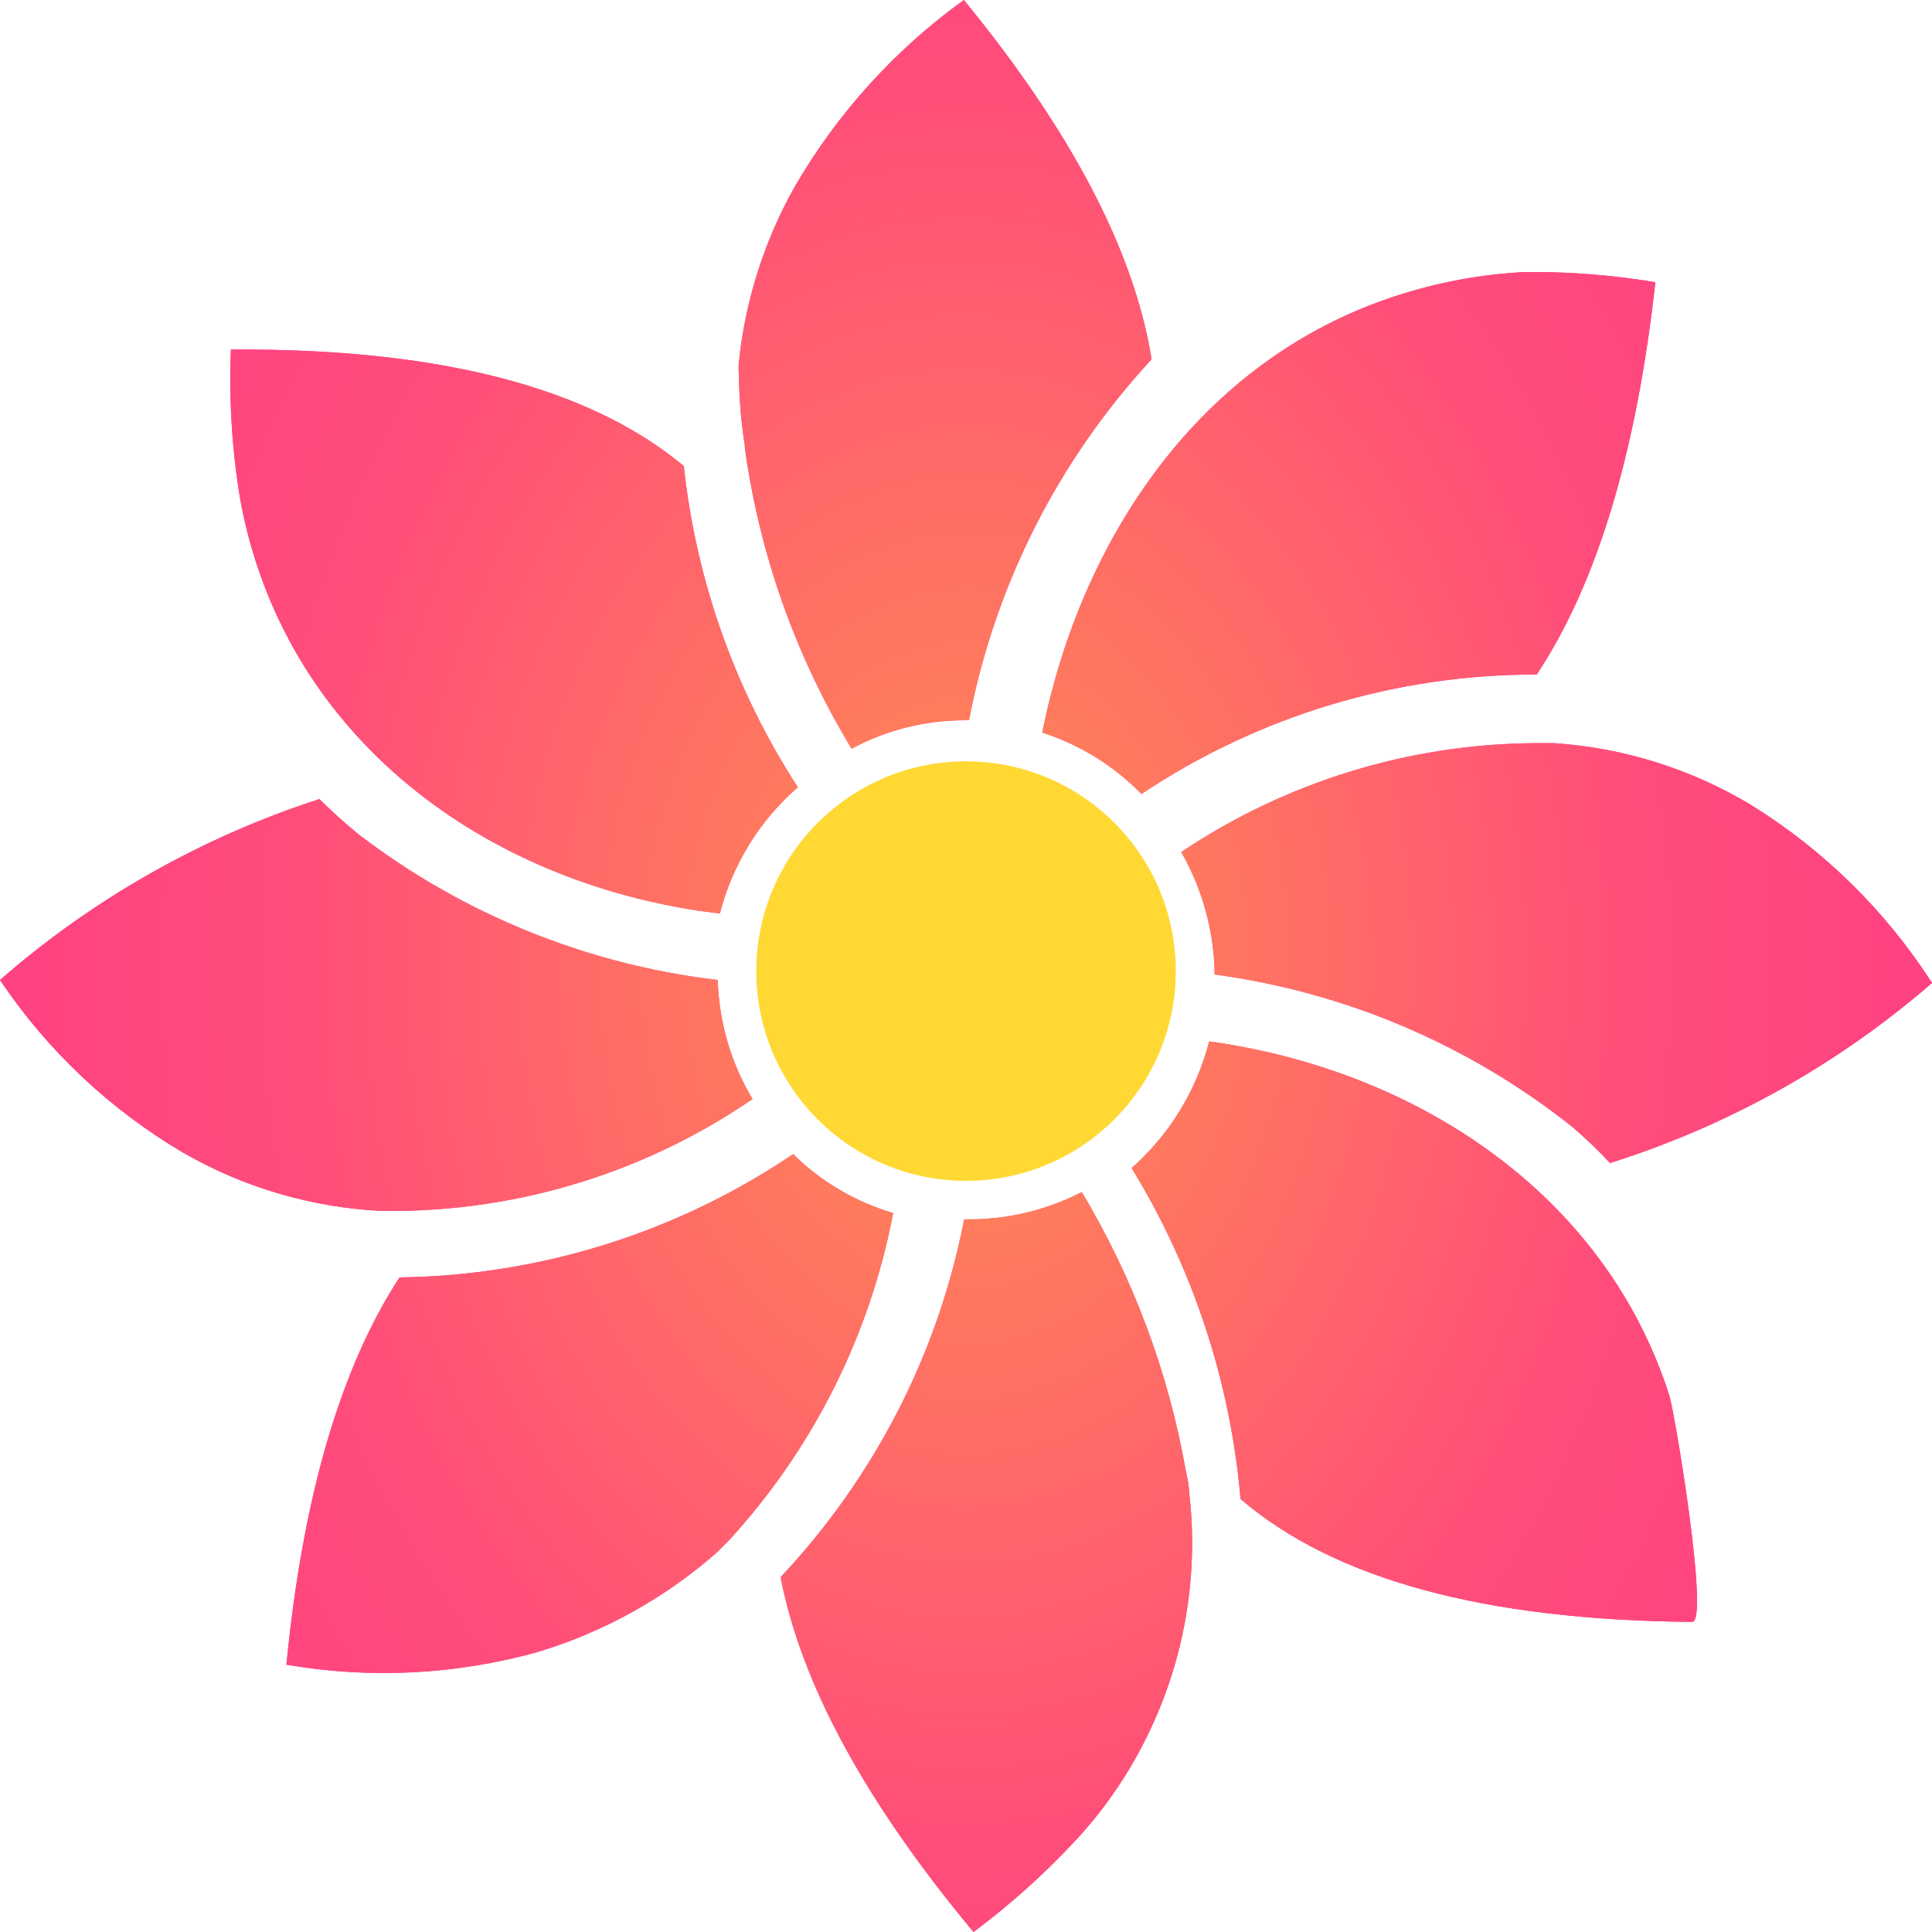 <svg width="52" height="52" viewBox="0 0 52 52" fill="none" xmlns="http://www.w3.org/2000/svg">
<path d="M26.001 31.782C29.118 31.782 31.646 29.255 31.646 26.137C31.646 23.02 29.118 20.492 26.001 20.492C22.883 20.492 20.356 23.02 20.356 26.137C20.356 29.255 22.883 31.782 26.001 31.782Z" fill="#FFD833"/>
<path d="M21.473 21.188C19.786 18.587 18.735 15.626 18.405 12.544C15.851 10.415 11.787 9.37 6.215 9.408C6.16 10.759 6.244 12.111 6.466 13.445C7.606 19.648 12.761 23.606 18.839 24.518L19.375 24.586C19.713 23.267 20.445 22.082 21.473 21.188Z" fill="#F54182"/>
<path d="M21.473 21.188C19.786 18.587 18.735 15.626 18.405 12.544C15.851 10.415 11.787 9.37 6.215 9.408C6.16 10.759 6.244 12.111 6.466 13.445C7.606 19.648 12.761 23.606 18.839 24.518L19.375 24.586C19.713 23.267 20.445 22.082 21.473 21.188Z" fill="url(#paint0_radial)"/>
<path d="M10.754 34.382C9.165 36.815 8.15 40.289 7.709 44.805C9.961 45.194 12.271 45.077 14.472 44.463C16.253 43.926 17.898 43.012 19.295 41.783L19.614 41.464C21.881 38.994 23.413 35.941 24.039 32.649C23.025 32.351 22.1 31.806 21.348 31.064C18.216 33.179 14.533 34.332 10.754 34.382Z" fill="#F54182"/>
<path d="M10.754 34.382C9.165 36.815 8.15 40.289 7.709 44.805C9.961 45.194 12.271 45.077 14.472 44.463C16.253 43.926 17.898 43.012 19.295 41.783L19.614 41.464C21.881 38.994 23.413 35.941 24.039 32.649C23.025 32.351 22.1 31.806 21.348 31.064C18.216 33.179 14.533 34.332 10.754 34.382Z" fill="url(#paint1_radial)"/>
<path d="M9.647 22.454C9.282 22.156 8.932 21.84 8.598 21.507C5.432 22.532 2.507 24.188 0 26.377C1.276 28.278 2.964 29.868 4.938 31.029C6.565 31.964 8.39 32.499 10.263 32.592H10.765C14.155 32.545 17.456 31.498 20.253 29.581C19.673 28.61 19.351 27.507 19.318 26.377C15.8 25.963 12.459 24.608 9.647 22.454Z" fill="#F54182"/>
<path d="M9.647 22.454C9.282 22.156 8.932 21.84 8.598 21.507C5.432 22.532 2.507 24.188 0 26.377C1.276 28.278 2.964 29.868 4.938 31.029C6.565 31.964 8.39 32.499 10.263 32.592H10.765C14.155 32.545 17.456 31.498 20.253 29.581C19.673 28.61 19.351 27.507 19.318 26.377C15.8 25.963 12.459 24.608 9.647 22.454Z" fill="url(#paint2_radial)"/>
<path d="M30.459 31.44C32.113 34.141 33.117 37.19 33.39 40.346C35.907 42.505 39.959 43.608 45.546 43.653C46.014 43.653 45.079 38.031 44.931 37.564C43.186 32.101 38.088 28.794 32.546 28.03C32.206 29.349 31.479 30.536 30.459 31.44Z" fill="#F54182"/>
<path d="M30.459 31.44C32.113 34.141 33.117 37.19 33.39 40.346C35.907 42.505 39.959 43.608 45.546 43.653C46.014 43.653 45.079 38.031 44.931 37.564C43.186 32.101 38.088 28.794 32.546 28.03C32.206 29.349 31.479 30.536 30.459 31.44Z" fill="url(#paint3_radial)"/>
<path d="M41.361 18.155C42.98 15.714 44.045 12.194 44.554 7.595C43.397 7.403 42.226 7.311 41.053 7.321C39.85 7.381 38.661 7.604 37.518 7.983C32.295 9.704 29.102 14.483 28.053 19.717C29.064 20.042 29.981 20.61 30.722 21.37C33.871 19.268 37.574 18.149 41.361 18.155Z" fill="#F54182"/>
<path d="M41.361 18.155C42.98 15.714 44.045 12.194 44.554 7.595C43.397 7.403 42.226 7.311 41.053 7.321C39.85 7.381 38.661 7.604 37.518 7.983C32.295 9.704 29.102 14.483 28.053 19.717C29.064 20.042 29.981 20.61 30.722 21.37C33.871 19.268 37.574 18.149 41.361 18.155Z" fill="url(#paint4_radial)"/>
<path d="M42.296 30.311C42.662 30.621 43.008 30.952 43.334 31.303C46.524 30.297 49.474 28.648 52.001 26.456C50.754 24.518 49.091 22.881 47.132 21.667C45.522 20.698 43.704 20.128 41.829 20.002H41.327C37.931 20.022 34.615 21.041 31.794 22.933C32.368 23.938 32.678 25.071 32.694 26.229C36.204 26.702 39.521 28.112 42.296 30.311Z" fill="#F54182"/>
<path d="M42.296 30.311C42.662 30.621 43.008 30.952 43.334 31.303C46.524 30.297 49.474 28.648 52.001 26.456C50.754 24.518 49.091 22.881 47.132 21.667C45.522 20.698 43.704 20.128 41.829 20.002H41.327C37.931 20.022 34.615 21.041 31.794 22.933C32.368 23.938 32.678 25.071 32.694 26.229C36.204 26.702 39.521 28.112 42.296 30.311Z" fill="url(#paint5_radial)"/>
<path d="M20.048 11.997V12.054C20.443 14.92 21.421 17.676 22.921 20.15C23.854 19.649 24.896 19.386 25.955 19.386H26.08C26.777 15.757 28.476 12.396 30.984 9.682V9.602C30.505 6.721 28.825 3.52 25.943 0C24.084 1.339 22.529 3.057 21.382 5.04C20.569 6.489 20.061 8.087 19.888 9.739C19.877 9.849 19.877 9.959 19.888 10.069C19.894 10.715 19.947 11.359 20.048 11.997Z" fill="#F54182"/>
<path d="M20.048 11.997V12.054C20.443 14.92 21.421 17.676 22.921 20.15C23.854 19.649 24.896 19.386 25.955 19.386H26.08C26.777 15.757 28.476 12.396 30.984 9.682V9.602C30.505 6.721 28.825 3.52 25.943 0C24.084 1.339 22.529 3.057 21.382 5.04C20.569 6.489 20.061 8.087 19.888 9.739C19.877 9.849 19.877 9.959 19.888 10.069C19.894 10.715 19.947 11.359 20.048 11.997Z" fill="url(#paint6_radial)"/>
<path d="M32.005 40.158C32.005 39.954 31.947 39.763 31.913 39.571C31.446 36.93 30.498 34.394 29.116 32.085C28.178 32.569 27.136 32.821 26.077 32.819H25.951C25.253 36.416 23.546 39.749 21.021 42.438V42.506C21.587 45.366 23.314 48.531 26.203 52.001C27.203 51.253 28.131 50.418 28.978 49.505C29.74 48.677 30.377 47.746 30.87 46.739C31.877 44.697 32.271 42.413 32.005 40.158Z" fill="#F54182"/>
<path d="M32.005 40.158C32.005 39.954 31.947 39.763 31.913 39.571C31.446 36.93 30.498 34.394 29.116 32.085C28.178 32.569 27.136 32.821 26.077 32.819H25.951C25.253 36.416 23.546 39.749 21.021 42.438V42.506C21.587 45.366 23.314 48.531 26.203 52.001C27.203 51.253 28.131 50.418 28.978 49.505C29.74 48.677 30.377 47.746 30.87 46.739C31.877 44.697 32.271 42.413 32.005 40.158Z" fill="url(#paint7_radial)"/>
<defs>
<radialGradient id="paint0_radial" cx="0" cy="0" r="1" gradientUnits="userSpaceOnUse" gradientTransform="translate(26 26) scale(26 34.516)">
<stop stop-color="#FF8F50"/>
<stop offset="0.694" stop-color="#FF4D7A"/>
<stop offset="1" stop-color="#FF4182"/>
</radialGradient>
<radialGradient id="paint1_radial" cx="0" cy="0" r="1" gradientUnits="userSpaceOnUse" gradientTransform="translate(26 26) scale(26 34.516)">
<stop stop-color="#FF8F50"/>
<stop offset="0.694" stop-color="#FF4D7A"/>
<stop offset="1" stop-color="#FF4182"/>
</radialGradient>
<radialGradient id="paint2_radial" cx="0" cy="0" r="1" gradientUnits="userSpaceOnUse" gradientTransform="translate(26 26) scale(26 34.516)">
<stop stop-color="#FF8F50"/>
<stop offset="0.694" stop-color="#FF4D7A"/>
<stop offset="1" stop-color="#FF4182"/>
</radialGradient>
<radialGradient id="paint3_radial" cx="0" cy="0" r="1" gradientUnits="userSpaceOnUse" gradientTransform="translate(26 26) scale(26 34.516)">
<stop stop-color="#FF8F50"/>
<stop offset="0.694" stop-color="#FF4D7A"/>
<stop offset="1" stop-color="#FF4182"/>
</radialGradient>
<radialGradient id="paint4_radial" cx="0" cy="0" r="1" gradientUnits="userSpaceOnUse" gradientTransform="translate(26 26) scale(26 34.516)">
<stop stop-color="#FF8F50"/>
<stop offset="0.694" stop-color="#FF4D7A"/>
<stop offset="1" stop-color="#FF4182"/>
</radialGradient>
<radialGradient id="paint5_radial" cx="0" cy="0" r="1" gradientUnits="userSpaceOnUse" gradientTransform="translate(26 26) scale(26 34.516)">
<stop stop-color="#FF8F50"/>
<stop offset="0.694" stop-color="#FF4D7A"/>
<stop offset="1" stop-color="#FF4182"/>
</radialGradient>
<radialGradient id="paint6_radial" cx="0" cy="0" r="1" gradientUnits="userSpaceOnUse" gradientTransform="translate(26 26) scale(26 34.516)">
<stop stop-color="#FF8F50"/>
<stop offset="0.694" stop-color="#FF4D7A"/>
<stop offset="1" stop-color="#FF4182"/>
</radialGradient>
<radialGradient id="paint7_radial" cx="0" cy="0" r="1" gradientUnits="userSpaceOnUse" gradientTransform="translate(26 26) scale(26 34.516)">
<stop stop-color="#FF8F50"/>
<stop offset="0.694" stop-color="#FF4D7A"/>
<stop offset="1" stop-color="#FF4182"/>
</radialGradient>
</defs>
</svg>
